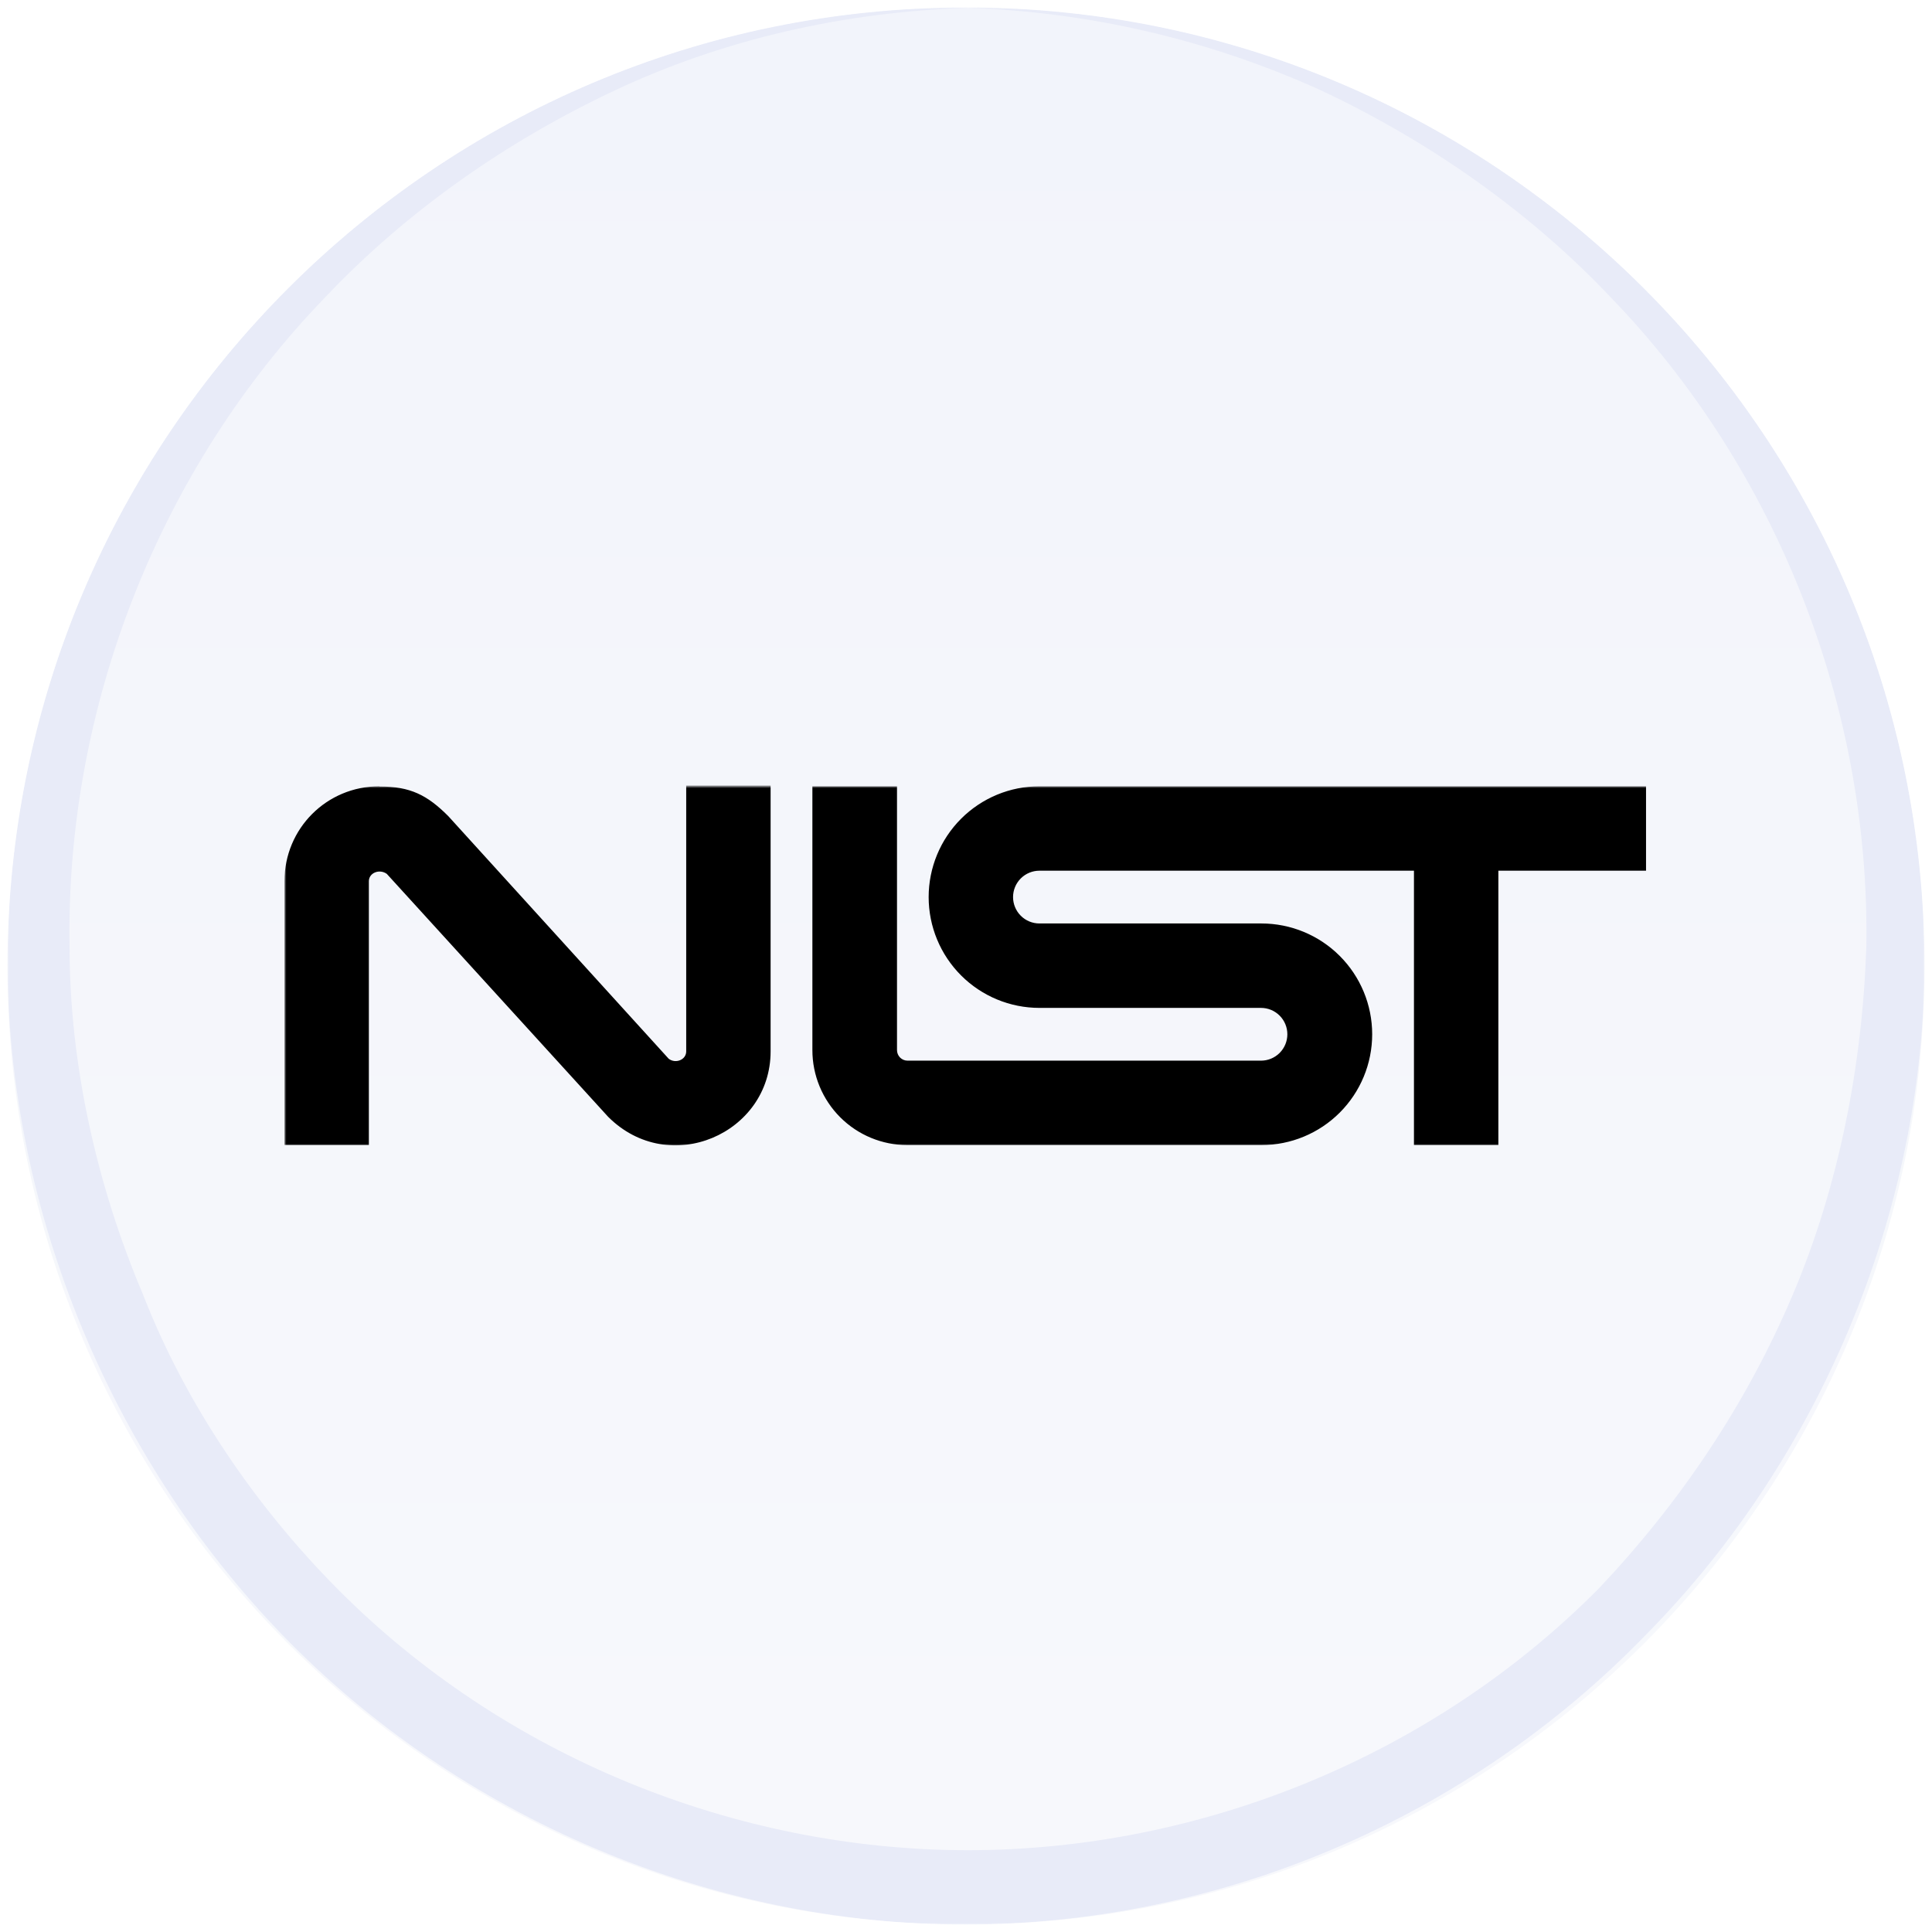 <svg width="516" height="516" viewBox="0 0 516 516" fill="none" xmlns="http://www.w3.org/2000/svg">
<g filter="url(#filter0_d_12745_36260)">
<g clip-path="url(#clip0_12745_36260)">
<path d="M2 257C2 115.615 116.615 1 258 1V1C399.385 1 514 115.615 514 257V257C514 398.385 399.385 513 258 513V513C116.615 513 2 398.385 2 257V257Z" fill="url(#paint0_linear_12745_36260)"/>
<mask id="mask0_12745_36260" style="mask-type:luminance" maskUnits="userSpaceOnUse" x="2" y="1" width="512" height="512">
<path d="M514 1H2V513H514V1Z" fill="white"/>
</mask>
<g mask="url(#mask0_12745_36260)">
<path d="M437.439 71.109C389.864 25.144 323.674 -0.973 258.517 1.117C290.578 2.161 322.639 9.474 352.632 23.054C381.591 36.635 408.481 55.439 430.199 78.421C474.671 124.386 499.493 188.111 498.459 251.835C497.425 283.175 491.219 315.559 478.808 344.81C466.398 374.06 448.816 400.177 427.097 423.159C382.625 468.08 320.571 493.151 258.517 493.151C196.463 493.151 134.409 468.08 89.937 423.159C68.219 401.221 49.602 374.06 38.226 344.81C25.815 315.559 18.576 283.175 18.576 251.835C17.541 188.111 42.363 124.386 86.835 78.421C108.554 55.439 135.444 36.635 164.402 23.054C193.361 9.474 225.422 2.161 258.517 1.117C193.361 -0.973 127.17 25.144 79.595 71.109C32.02 117.074 3.062 183.932 2.028 251.835C0.994 319.738 28.918 387.641 75.458 435.695C123.033 484.794 190.258 513 257.483 513C325.742 513 391.933 484.794 439.508 435.695C487.082 387.641 515.006 319.738 513.972 251.835C513.972 183.932 485.014 118.118 437.439 71.109Z" fill="#E8EBF8"/>
<mask id="mask1_12745_36260" style="mask-type:luminance" maskUnits="userSpaceOnUse" x="75" y="209" width="366" height="96">
<path d="M440.026 209H75.974V305H440.026V209Z" fill="white"/>
</mask>
<g mask="url(#mask1_12745_36260)">
<path d="M101.333 208.999C87.245 208.999 75.974 220.273 75.974 234.366V304.83H98.516V234.366C98.516 232.111 101.333 230.984 103.306 232.393L162.422 297.276C178.765 313.624 205.815 301.786 205.815 279.801V208.773H183.273V279.801C183.273 282.056 180.455 283.183 178.596 281.774L119.705 216.947C114.069 211.31 109.561 209.055 101.39 209.055M216.973 208.999V279.463C216.973 286.191 219.645 292.643 224.401 297.4C229.157 302.157 235.607 304.83 242.333 304.83H336.896C344.743 304.83 352.268 301.712 357.817 296.162C363.365 290.612 366.483 283.084 366.483 275.235C366.483 267.386 363.365 259.858 357.817 254.308C352.268 248.758 344.743 245.64 336.896 245.64H277.611C275.743 245.64 273.951 244.898 272.63 243.576C271.309 242.255 270.567 240.463 270.567 238.594C270.567 236.725 271.309 234.933 272.63 233.611C273.951 232.29 275.743 231.547 277.611 231.547H377.641V304.83H400.183V231.547H439.631V208.999H277.611C269.764 208.999 262.239 212.117 256.69 217.667C251.142 223.217 248.025 230.745 248.025 238.594C248.025 246.443 251.142 253.97 256.69 259.52C262.239 265.071 269.764 268.189 277.611 268.189H336.784C338.652 268.189 340.444 268.931 341.765 270.252C343.086 271.574 343.828 273.366 343.828 275.235C343.828 277.104 343.086 278.896 341.765 280.218C340.444 281.539 338.652 282.281 336.784 282.281H242.389C241.642 282.281 240.925 281.984 240.397 281.456C239.868 280.927 239.572 280.21 239.572 279.463V208.999H216.973Z" fill="black"/>
</g>
</g>
</g>
</g>
<defs>
<filter id="filter0_d_12745_36260" x="0" y="0" width="516" height="516" filterUnits="userSpaceOnUse" color-interpolation-filters="sRGB">
<feFlood flood-opacity="0" result="BackgroundImageFix"/>
<feColorMatrix in="SourceAlpha" type="matrix" values="0 0 0 0 0 0 0 0 0 0 0 0 0 0 0 0 0 0 127 0" result="hardAlpha"/>
<feOffset dy="1"/>
<feGaussianBlur stdDeviation="1"/>
<feColorMatrix type="matrix" values="0 0 0 0 0 0 0 0 0 0 0 0 0 0 0 0 0 0 0.05 0"/>
<feBlend mode="normal" in2="BackgroundImageFix" result="effect1_dropShadow_12745_36260"/>
<feBlend mode="normal" in="SourceGraphic" in2="effect1_dropShadow_12745_36260" result="shape"/>
</filter>
<linearGradient id="paint0_linear_12745_36260" x1="258.324" y1="1" x2="258.324" y2="685.869" gradientUnits="userSpaceOnUse">
<stop stop-color="#F2F4FB"/>
<stop offset="1" stop-color="#F9FAFC"/>
</linearGradient>
<clipPath id="clip0_12745_36260">
<path d="M2 257C2 115.615 116.615 1 258 1V1C399.385 1 514 115.615 514 257V257C514 398.385 399.385 513 258 513V513C116.615 513 2 398.385 2 257V257Z" fill="white"/>
</clipPath>
</defs>
</svg>
